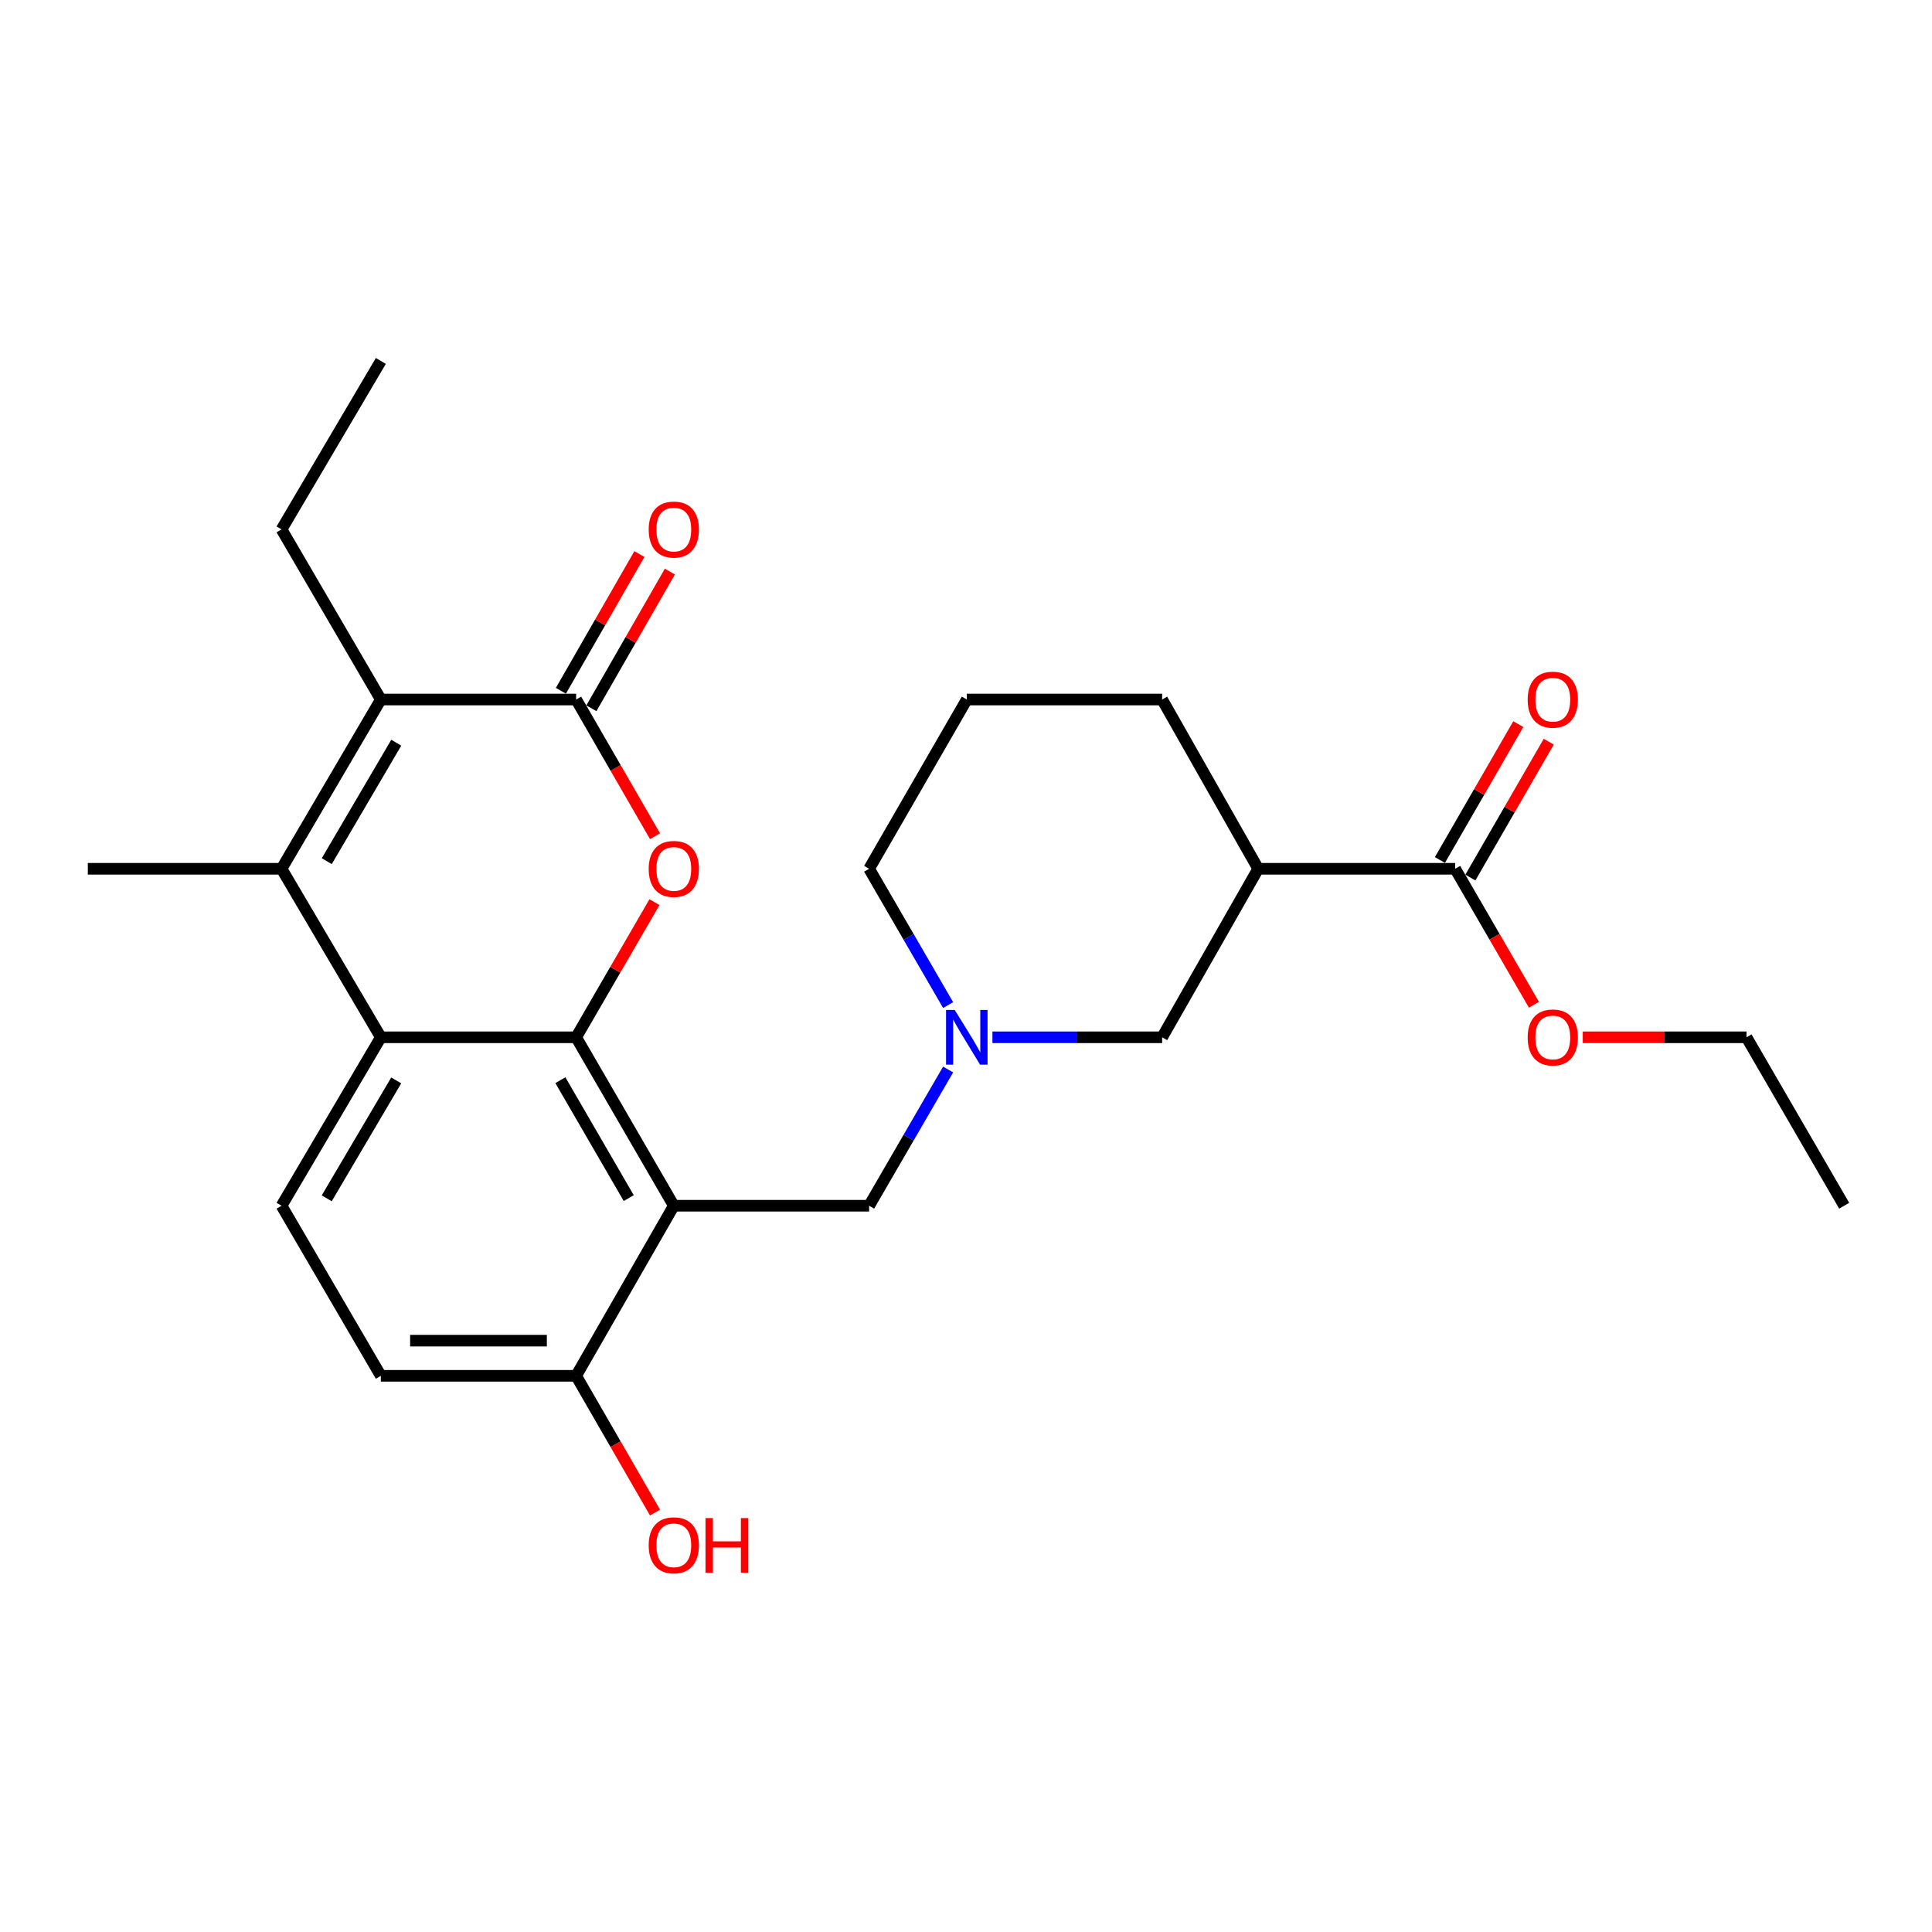 <?xml version='1.0' encoding='iso-8859-1'?>
<svg version='1.1' baseProfile='full'
              xmlns='http://www.w3.org/2000/svg'
                      xmlns:rdkit='http://www.rdkit.org/xml'
                      xmlns:xlink='http://www.w3.org/1999/xlink'
                  xml:space='preserve'
width='1000px' height='1000px' viewBox='0 0 1000 1000'>
<!-- END OF HEADER -->
<rect style='opacity:1.0;fill:#FFFFFF;stroke:none' width='1000' height='1000' x='0' y='0'> </rect>
<path class='bond-0' d='M 298.213,536.903 L 348.761,624.088' style='fill:none;fill-rule:evenodd;stroke:#000000;stroke-width:6px;stroke-linecap:butt;stroke-linejoin:miter;stroke-opacity:1' />
<path class='bond-0' d='M 290.053,559.108 L 325.436,620.138' style='fill:none;fill-rule:evenodd;stroke:#000000;stroke-width:6px;stroke-linecap:butt;stroke-linejoin:miter;stroke-opacity:1' />
<path class='bond-1' d='M 298.213,536.903 L 318.48,501.931' style='fill:none;fill-rule:evenodd;stroke:#000000;stroke-width:6px;stroke-linecap:butt;stroke-linejoin:miter;stroke-opacity:1' />
<path class='bond-1' d='M 318.48,501.931 L 338.747,466.959' style='fill:none;fill-rule:evenodd;stroke:#FF0000;stroke-width:6px;stroke-linecap:butt;stroke-linejoin:miter;stroke-opacity:1' />
<path class='bond-4' d='M 298.213,536.903 L 197.118,536.903' style='fill:none;fill-rule:evenodd;stroke:#000000;stroke-width:6px;stroke-linecap:butt;stroke-linejoin:miter;stroke-opacity:1' />
<path class='bond-9' d='M 348.761,624.088 L 449.857,624.088' style='fill:none;fill-rule:evenodd;stroke:#000000;stroke-width:6px;stroke-linecap:butt;stroke-linejoin:miter;stroke-opacity:1' />
<path class='bond-11' d='M 348.761,624.088 L 298.213,712.122' style='fill:none;fill-rule:evenodd;stroke:#000000;stroke-width:6px;stroke-linecap:butt;stroke-linejoin:miter;stroke-opacity:1' />
<path class='bond-2' d='M 339.04,432.83 L 318.627,397.449' style='fill:none;fill-rule:evenodd;stroke:#FF0000;stroke-width:6px;stroke-linecap:butt;stroke-linejoin:miter;stroke-opacity:1' />
<path class='bond-2' d='M 318.627,397.449 L 298.213,362.069' style='fill:none;fill-rule:evenodd;stroke:#000000;stroke-width:6px;stroke-linecap:butt;stroke-linejoin:miter;stroke-opacity:1' />
<path class='bond-13' d='M 306.104,366.599 L 326.413,331.221' style='fill:none;fill-rule:evenodd;stroke:#000000;stroke-width:6px;stroke-linecap:butt;stroke-linejoin:miter;stroke-opacity:1' />
<path class='bond-13' d='M 326.413,331.221 L 346.722,295.843' style='fill:none;fill-rule:evenodd;stroke:#FF0000;stroke-width:6px;stroke-linecap:butt;stroke-linejoin:miter;stroke-opacity:1' />
<path class='bond-13' d='M 290.323,357.539 L 310.631,322.161' style='fill:none;fill-rule:evenodd;stroke:#000000;stroke-width:6px;stroke-linecap:butt;stroke-linejoin:miter;stroke-opacity:1' />
<path class='bond-13' d='M 310.631,322.161 L 330.94,286.783' style='fill:none;fill-rule:evenodd;stroke:#FF0000;stroke-width:6px;stroke-linecap:butt;stroke-linejoin:miter;stroke-opacity:1' />
<path class='bond-27' d='M 298.213,362.069 L 197.118,362.069' style='fill:none;fill-rule:evenodd;stroke:#000000;stroke-width:6px;stroke-linecap:butt;stroke-linejoin:miter;stroke-opacity:1' />
<path class='bond-3' d='M 145.731,449.678 L 197.118,536.903' style='fill:none;fill-rule:evenodd;stroke:#000000;stroke-width:6px;stroke-linecap:butt;stroke-linejoin:miter;stroke-opacity:1' />
<path class='bond-5' d='M 145.731,449.678 L 197.118,362.069' style='fill:none;fill-rule:evenodd;stroke:#000000;stroke-width:6px;stroke-linecap:butt;stroke-linejoin:miter;stroke-opacity:1' />
<path class='bond-5' d='M 169.136,445.744 L 205.106,384.417' style='fill:none;fill-rule:evenodd;stroke:#000000;stroke-width:6px;stroke-linecap:butt;stroke-linejoin:miter;stroke-opacity:1' />
<path class='bond-17' d='M 145.731,449.678 L 45.455,449.678' style='fill:none;fill-rule:evenodd;stroke:#000000;stroke-width:6px;stroke-linecap:butt;stroke-linejoin:miter;stroke-opacity:1' />
<path class='bond-10' d='M 197.118,536.903 L 145.731,624.088' style='fill:none;fill-rule:evenodd;stroke:#000000;stroke-width:6px;stroke-linecap:butt;stroke-linejoin:miter;stroke-opacity:1' />
<path class='bond-10' d='M 205.087,559.221 L 169.116,620.25' style='fill:none;fill-rule:evenodd;stroke:#000000;stroke-width:6px;stroke-linecap:butt;stroke-linejoin:miter;stroke-opacity:1' />
<path class='bond-18' d='M 197.118,362.069 L 145.731,274.015' style='fill:none;fill-rule:evenodd;stroke:#000000;stroke-width:6px;stroke-linecap:butt;stroke-linejoin:miter;stroke-opacity:1' />
<path class='bond-6' d='M 651.239,449.678 L 601.52,536.903' style='fill:none;fill-rule:evenodd;stroke:#000000;stroke-width:6px;stroke-linecap:butt;stroke-linejoin:miter;stroke-opacity:1' />
<path class='bond-8' d='M 651.239,449.678 L 753.183,449.678' style='fill:none;fill-rule:evenodd;stroke:#000000;stroke-width:6px;stroke-linecap:butt;stroke-linejoin:miter;stroke-opacity:1' />
<path class='bond-28' d='M 651.239,449.678 L 601.52,362.069' style='fill:none;fill-rule:evenodd;stroke:#000000;stroke-width:6px;stroke-linecap:butt;stroke-linejoin:miter;stroke-opacity:1' />
<path class='bond-7' d='M 490.742,553.583 L 470.299,588.836' style='fill:none;fill-rule:evenodd;stroke:#0000FF;stroke-width:6px;stroke-linecap:butt;stroke-linejoin:miter;stroke-opacity:1' />
<path class='bond-7' d='M 470.299,588.836 L 449.857,624.088' style='fill:none;fill-rule:evenodd;stroke:#000000;stroke-width:6px;stroke-linecap:butt;stroke-linejoin:miter;stroke-opacity:1' />
<path class='bond-12' d='M 513.682,536.903 L 557.601,536.903' style='fill:none;fill-rule:evenodd;stroke:#0000FF;stroke-width:6px;stroke-linecap:butt;stroke-linejoin:miter;stroke-opacity:1' />
<path class='bond-12' d='M 557.601,536.903 L 601.52,536.903' style='fill:none;fill-rule:evenodd;stroke:#000000;stroke-width:6px;stroke-linecap:butt;stroke-linejoin:miter;stroke-opacity:1' />
<path class='bond-20' d='M 490.746,520.223 L 470.301,484.951' style='fill:none;fill-rule:evenodd;stroke:#0000FF;stroke-width:6px;stroke-linecap:butt;stroke-linejoin:miter;stroke-opacity:1' />
<path class='bond-20' d='M 470.301,484.951 L 449.857,449.678' style='fill:none;fill-rule:evenodd;stroke:#000000;stroke-width:6px;stroke-linecap:butt;stroke-linejoin:miter;stroke-opacity:1' />
<path class='bond-14' d='M 761.065,454.225 L 781.347,419.064' style='fill:none;fill-rule:evenodd;stroke:#000000;stroke-width:6px;stroke-linecap:butt;stroke-linejoin:miter;stroke-opacity:1' />
<path class='bond-14' d='M 781.347,419.064 L 801.63,383.904' style='fill:none;fill-rule:evenodd;stroke:#FF0000;stroke-width:6px;stroke-linecap:butt;stroke-linejoin:miter;stroke-opacity:1' />
<path class='bond-14' d='M 745.302,445.132 L 765.585,409.972' style='fill:none;fill-rule:evenodd;stroke:#000000;stroke-width:6px;stroke-linecap:butt;stroke-linejoin:miter;stroke-opacity:1' />
<path class='bond-14' d='M 765.585,409.972 L 785.867,374.811' style='fill:none;fill-rule:evenodd;stroke:#FF0000;stroke-width:6px;stroke-linecap:butt;stroke-linejoin:miter;stroke-opacity:1' />
<path class='bond-16' d='M 753.183,449.678 L 773.574,484.871' style='fill:none;fill-rule:evenodd;stroke:#000000;stroke-width:6px;stroke-linecap:butt;stroke-linejoin:miter;stroke-opacity:1' />
<path class='bond-16' d='M 773.574,484.871 L 793.964,520.063' style='fill:none;fill-rule:evenodd;stroke:#FF0000;stroke-width:6px;stroke-linecap:butt;stroke-linejoin:miter;stroke-opacity:1' />
<path class='bond-15' d='M 145.731,624.088 L 197.118,712.122' style='fill:none;fill-rule:evenodd;stroke:#000000;stroke-width:6px;stroke-linecap:butt;stroke-linejoin:miter;stroke-opacity:1' />
<path class='bond-19' d='M 298.213,712.122 L 318.628,747.517' style='fill:none;fill-rule:evenodd;stroke:#000000;stroke-width:6px;stroke-linecap:butt;stroke-linejoin:miter;stroke-opacity:1' />
<path class='bond-19' d='M 318.628,747.517 L 339.043,782.913' style='fill:none;fill-rule:evenodd;stroke:#FF0000;stroke-width:6px;stroke-linecap:butt;stroke-linejoin:miter;stroke-opacity:1' />
<path class='bond-26' d='M 298.213,712.122 L 197.118,712.122' style='fill:none;fill-rule:evenodd;stroke:#000000;stroke-width:6px;stroke-linecap:butt;stroke-linejoin:miter;stroke-opacity:1' />
<path class='bond-26' d='M 283.049,693.925 L 212.282,693.925' style='fill:none;fill-rule:evenodd;stroke:#000000;stroke-width:6px;stroke-linecap:butt;stroke-linejoin:miter;stroke-opacity:1' />
<path class='bond-23' d='M 819.228,536.903 L 861.608,536.903' style='fill:none;fill-rule:evenodd;stroke:#FF0000;stroke-width:6px;stroke-linecap:butt;stroke-linejoin:miter;stroke-opacity:1' />
<path class='bond-23' d='M 861.608,536.903 L 903.988,536.903' style='fill:none;fill-rule:evenodd;stroke:#000000;stroke-width:6px;stroke-linecap:butt;stroke-linejoin:miter;stroke-opacity:1' />
<path class='bond-24' d='M 145.731,274.015 L 197.118,186.82' style='fill:none;fill-rule:evenodd;stroke:#000000;stroke-width:6px;stroke-linecap:butt;stroke-linejoin:miter;stroke-opacity:1' />
<path class='bond-22' d='M 449.857,449.678 L 500.414,362.069' style='fill:none;fill-rule:evenodd;stroke:#000000;stroke-width:6px;stroke-linecap:butt;stroke-linejoin:miter;stroke-opacity:1' />
<path class='bond-21' d='M 601.52,362.069 L 500.414,362.069' style='fill:none;fill-rule:evenodd;stroke:#000000;stroke-width:6px;stroke-linecap:butt;stroke-linejoin:miter;stroke-opacity:1' />
<path class='bond-25' d='M 903.988,536.903 L 954.545,624.088' style='fill:none;fill-rule:evenodd;stroke:#000000;stroke-width:6px;stroke-linecap:butt;stroke-linejoin:miter;stroke-opacity:1' />
<path  class='atom-2' d='M 335.761 449.758
Q 335.761 442.958, 339.121 439.158
Q 342.481 435.358, 348.761 435.358
Q 355.041 435.358, 358.401 439.158
Q 361.761 442.958, 361.761 449.758
Q 361.761 456.638, 358.361 460.558
Q 354.961 464.438, 348.761 464.438
Q 342.521 464.438, 339.121 460.558
Q 335.761 456.678, 335.761 449.758
M 348.761 461.238
Q 353.081 461.238, 355.401 458.358
Q 357.761 455.438, 357.761 449.758
Q 357.761 444.198, 355.401 441.398
Q 353.081 438.558, 348.761 438.558
Q 344.441 438.558, 342.081 441.358
Q 339.761 444.158, 339.761 449.758
Q 339.761 455.478, 342.081 458.358
Q 344.441 461.238, 348.761 461.238
' fill='#FF0000'/>
<path  class='atom-8' d='M 494.154 522.743
L 503.434 537.743
Q 504.354 539.223, 505.834 541.903
Q 507.314 544.583, 507.394 544.743
L 507.394 522.743
L 511.154 522.743
L 511.154 551.063
L 507.274 551.063
L 497.314 534.663
Q 496.154 532.743, 494.914 530.543
Q 493.714 528.343, 493.354 527.663
L 493.354 551.063
L 489.674 551.063
L 489.674 522.743
L 494.154 522.743
' fill='#0000FF'/>
<path  class='atom-14' d='M 335.761 274.095
Q 335.761 267.295, 339.121 263.495
Q 342.481 259.695, 348.761 259.695
Q 355.041 259.695, 358.401 263.495
Q 361.761 267.295, 361.761 274.095
Q 361.761 280.975, 358.361 284.895
Q 354.961 288.775, 348.761 288.775
Q 342.521 288.775, 339.121 284.895
Q 335.761 281.015, 335.761 274.095
M 348.761 285.575
Q 353.081 285.575, 355.401 282.695
Q 357.761 279.775, 357.761 274.095
Q 357.761 268.535, 355.401 265.735
Q 353.081 262.895, 348.761 262.895
Q 344.441 262.895, 342.081 265.695
Q 339.761 268.495, 339.761 274.095
Q 339.761 279.815, 342.081 282.695
Q 344.441 285.575, 348.761 285.575
' fill='#FF0000'/>
<path  class='atom-15' d='M 790.721 362.149
Q 790.721 355.349, 794.081 351.549
Q 797.441 347.749, 803.721 347.749
Q 810.001 347.749, 813.361 351.549
Q 816.721 355.349, 816.721 362.149
Q 816.721 369.029, 813.321 372.949
Q 809.921 376.829, 803.721 376.829
Q 797.481 376.829, 794.081 372.949
Q 790.721 369.069, 790.721 362.149
M 803.721 373.629
Q 808.041 373.629, 810.361 370.749
Q 812.721 367.829, 812.721 362.149
Q 812.721 356.589, 810.361 353.789
Q 808.041 350.949, 803.721 350.949
Q 799.401 350.949, 797.041 353.749
Q 794.721 356.549, 794.721 362.149
Q 794.721 367.869, 797.041 370.749
Q 799.401 373.629, 803.721 373.629
' fill='#FF0000'/>
<path  class='atom-17' d='M 790.721 536.983
Q 790.721 530.183, 794.081 526.383
Q 797.441 522.583, 803.721 522.583
Q 810.001 522.583, 813.361 526.383
Q 816.721 530.183, 816.721 536.983
Q 816.721 543.863, 813.321 547.783
Q 809.921 551.663, 803.721 551.663
Q 797.481 551.663, 794.081 547.783
Q 790.721 543.903, 790.721 536.983
M 803.721 548.463
Q 808.041 548.463, 810.361 545.583
Q 812.721 542.663, 812.721 536.983
Q 812.721 531.423, 810.361 528.623
Q 808.041 525.783, 803.721 525.783
Q 799.401 525.783, 797.041 528.583
Q 794.721 531.383, 794.721 536.983
Q 794.721 542.703, 797.041 545.583
Q 799.401 548.463, 803.721 548.463
' fill='#FF0000'/>
<path  class='atom-20' d='M 335.761 799.842
Q 335.761 793.042, 339.121 789.242
Q 342.481 785.442, 348.761 785.442
Q 355.041 785.442, 358.401 789.242
Q 361.761 793.042, 361.761 799.842
Q 361.761 806.722, 358.361 810.642
Q 354.961 814.522, 348.761 814.522
Q 342.521 814.522, 339.121 810.642
Q 335.761 806.762, 335.761 799.842
M 348.761 811.322
Q 353.081 811.322, 355.401 808.442
Q 357.761 805.522, 357.761 799.842
Q 357.761 794.282, 355.401 791.482
Q 353.081 788.642, 348.761 788.642
Q 344.441 788.642, 342.081 791.442
Q 339.761 794.242, 339.761 799.842
Q 339.761 805.562, 342.081 808.442
Q 344.441 811.322, 348.761 811.322
' fill='#FF0000'/>
<path  class='atom-20' d='M 365.161 785.762
L 369.001 785.762
L 369.001 797.802
L 383.481 797.802
L 383.481 785.762
L 387.321 785.762
L 387.321 814.082
L 383.481 814.082
L 383.481 801.002
L 369.001 801.002
L 369.001 814.082
L 365.161 814.082
L 365.161 785.762
' fill='#FF0000'/>
</svg>
